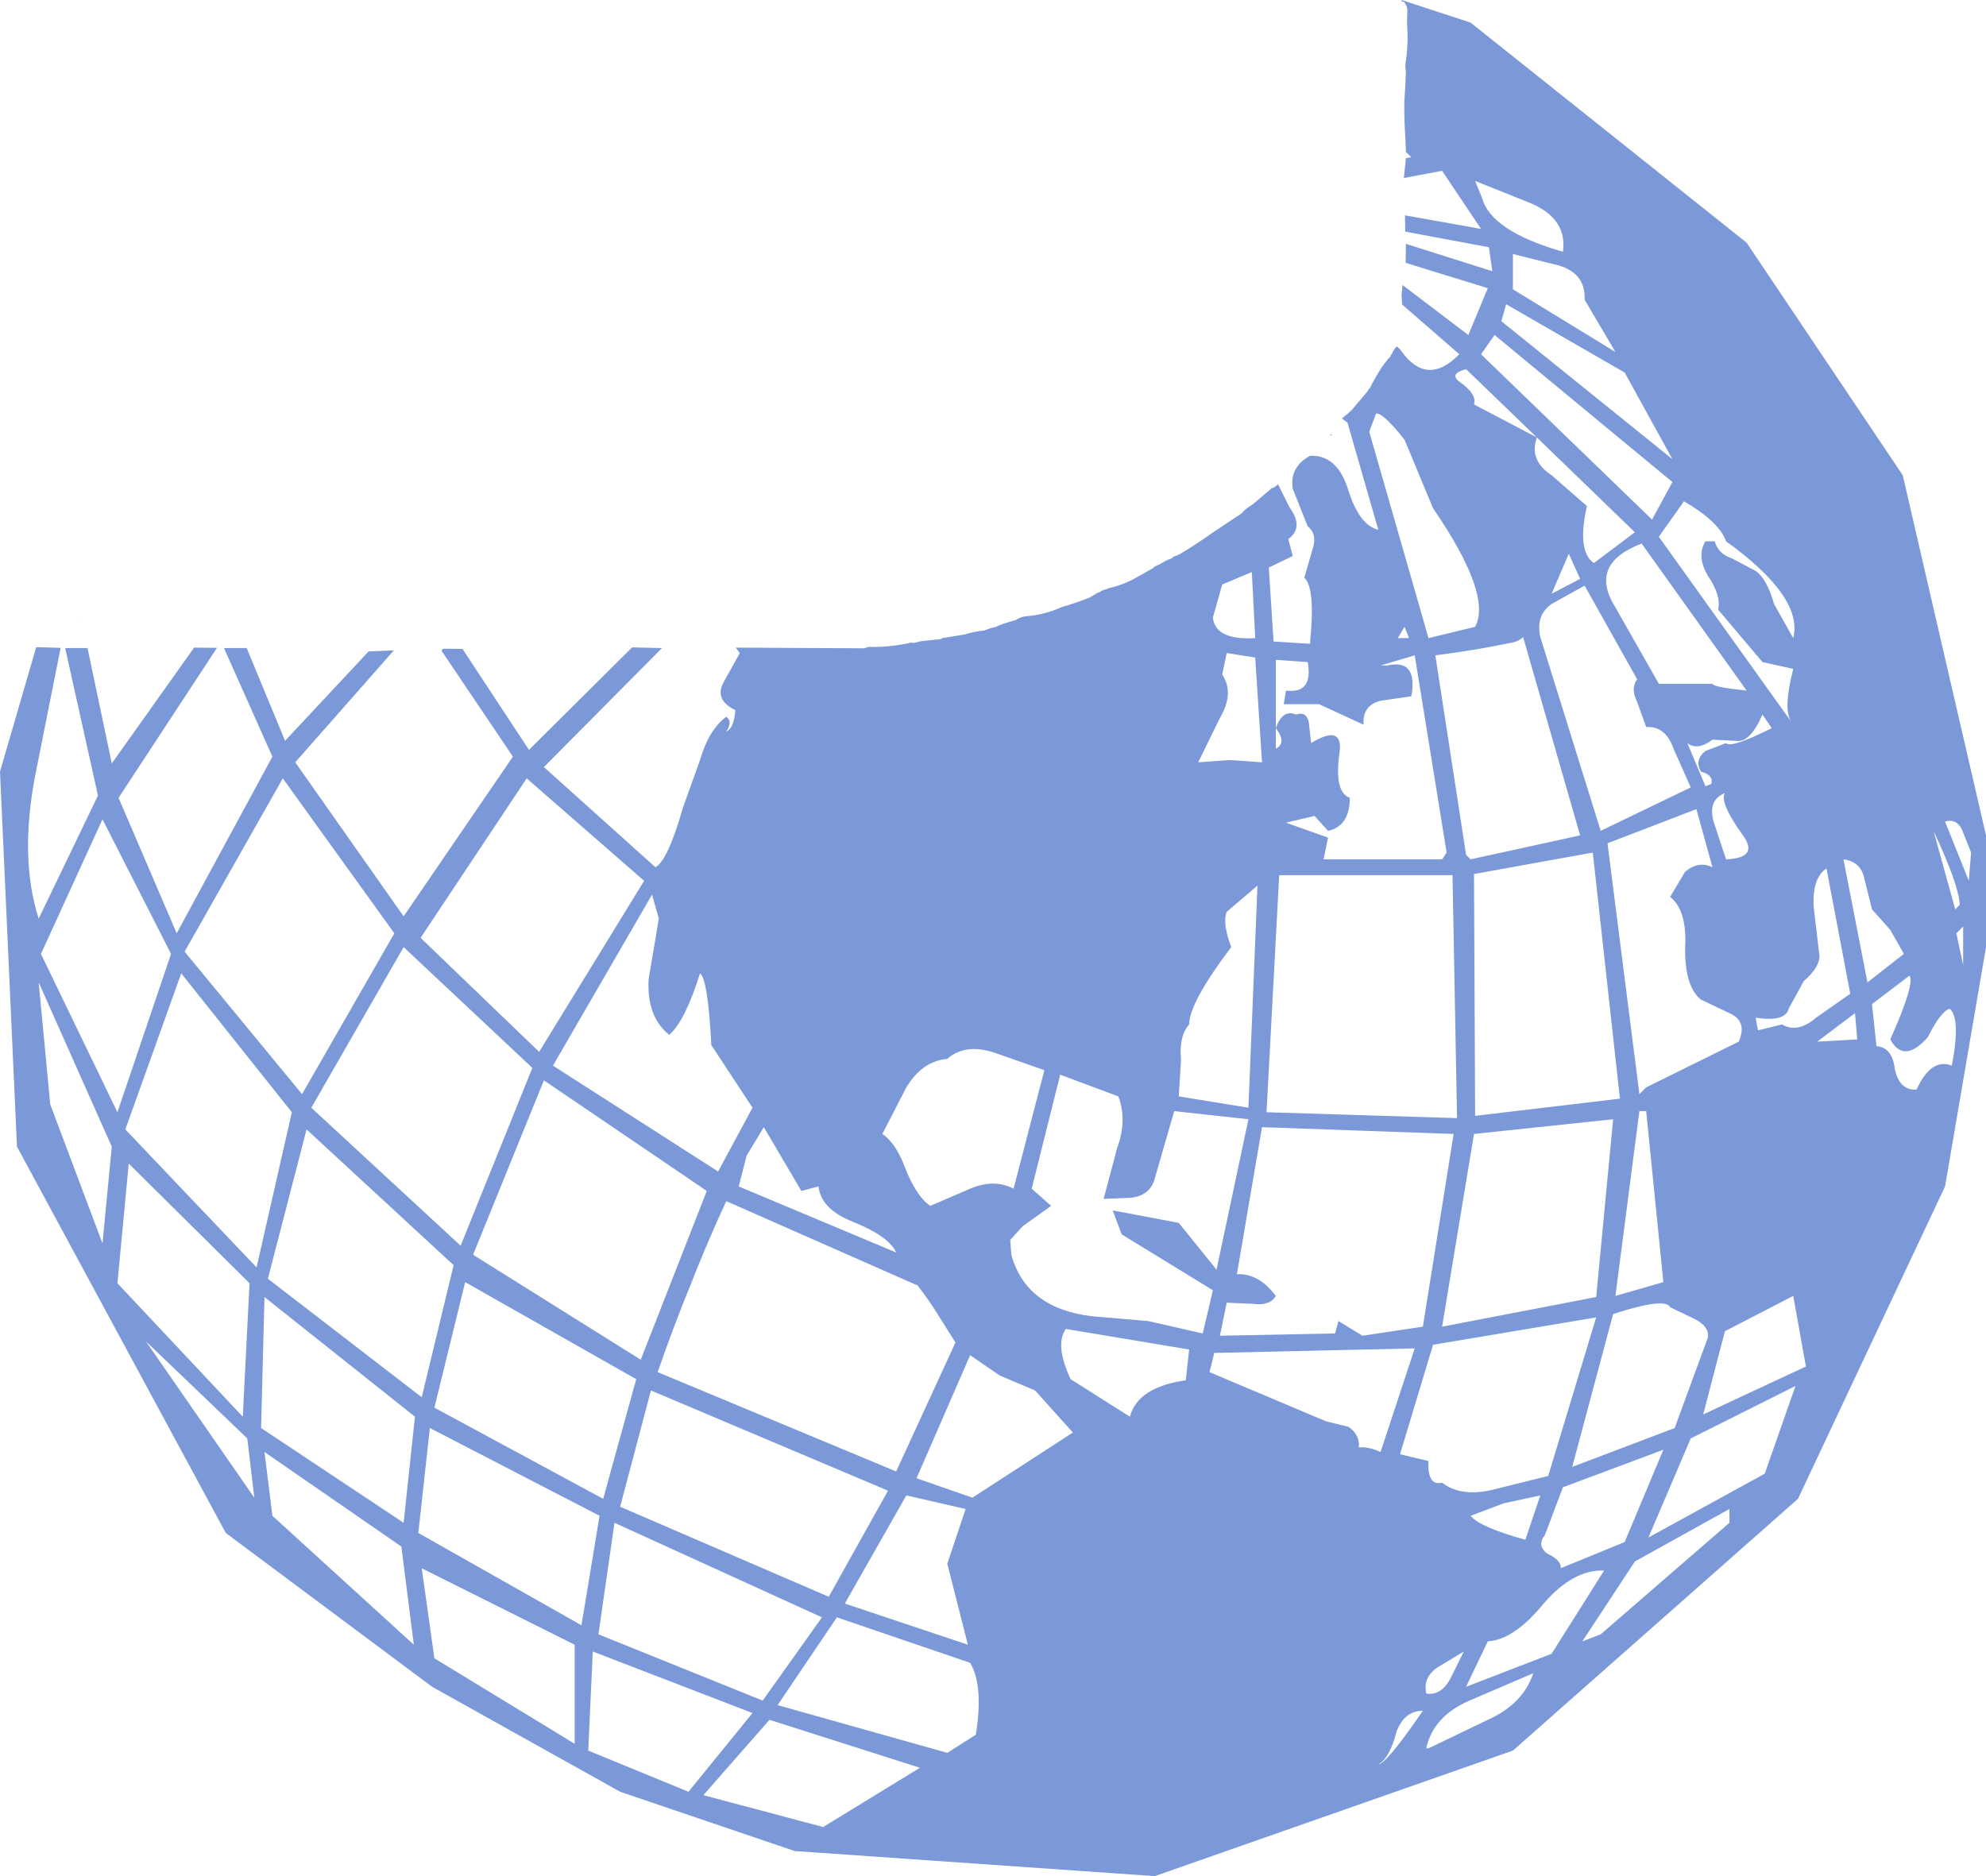 <?xml version="1.0" encoding="UTF-8" standalone="no"?>
<svg xmlns:xlink="http://www.w3.org/1999/xlink" height="414.7px" width="438.9px" xmlns="http://www.w3.org/2000/svg">
  <g transform="matrix(1.0, 0.0, 0.0, 1.0, -493.35, -364.6)">
    <path d="M620.35 750.05 L620.35 728.15 586.55 711.25 589.35 731.15 620.35 750.05 M623.35 751.55 L645.5 760.65 659.65 743.25 624.35 729.65 623.35 751.55 M582.55 701.2 L585.05 677.75 551.8 651.3 551.05 680.25 582.55 701.2 M588.35 680.25 L585.8 703.45 621.85 723.85 625.85 699.65 588.35 680.25 M549.55 695.65 L548.0 682.55 525.6 661.1 549.55 695.65 M551.8 685.55 L553.55 699.65 584.8 728.15 582.05 706.45 551.8 685.55 M561.1 614.25 L552.55 647.25 586.55 673.45 593.6 644.25 561.1 614.25 M521.8 621.8 L519.3 648.25 547.0 677.75 548.5 648.25 521.8 621.8 M502.4 575.45 L519.3 610.45 531.15 575.45 516.0 545.7 502.4 575.45 M501.9 581.75 L504.45 608.7 516.0 639.45 518.05 618.05 501.9 581.75 M557.85 610.45 L533.4 579.75 521.05 614.25 550.05 644.75 557.85 610.45 M633.95 669.45 L596.15 648.0 589.35 675.75 626.65 695.9 633.95 669.45 M611.0 600.65 L582.55 573.95 562.15 609.45 595.15 639.95 611.0 600.65 M597.9 641.95 L634.95 665.15 649.55 627.85 613.55 603.4 597.9 641.95 M580.5 570.9 L555.85 536.65 534.15 574.95 560.1 606.45 580.5 570.9 M635.7 559.3 L609.75 536.65 586.3 571.9 612.5 597.1 635.7 559.3 M512.2 505.3 L512.05 505.3 512.2 505.3 M511.5 502.0 L511.35 501.95 511.45 501.9 511.5 502.0 M847.85 711.75 Q841.0 711.5 834.5 719.05 827.9 727.1 822.15 727.4 L817.35 737.45 836.25 730.15 847.85 711.75 M825.65 696.9 L818.35 699.65 Q820.35 702.15 830.45 704.95 L833.75 695.15 825.65 696.9 M867.0 682.55 L857.65 704.45 883.35 690.35 890.15 670.95 867.0 682.55 M875.55 698.15 L854.65 709.75 843.05 727.4 847.1 725.85 875.55 701.2 875.55 698.15 M852.4 705.45 L860.95 685.05 838.75 693.35 834.75 703.95 Q832.95 706.2 835.25 708.0 838.5 709.5 838.25 711.25 L852.4 705.45 M867.75 656.1 L862.45 653.55 Q861.45 651.3 849.85 655.05 L840.8 688.85 863.45 680.25 870.75 660.35 Q871.25 657.85 867.75 656.1 M889.65 651.05 L874.55 658.85 869.75 677.25 892.45 666.65 889.65 651.05 M849.85 612.0 L819.1 615.25 812.05 657.85 846.1 651.3 849.85 612.0 M857.15 610.2 L855.65 610.2 850.35 651.05 860.95 648.0 857.15 610.2 M903.8 594.35 L903.3 588.55 894.95 594.85 903.8 594.35 M924.2 587.55 Q922.15 588.3 919.4 593.85 914.1 599.85 911.1 594.35 916.6 582.0 915.35 580.25 L907.05 586.55 908.05 595.85 Q911.55 596.1 912.1 600.9 913.1 605.65 916.9 605.45 920.15 598.35 924.7 600.15 926.7 589.55 924.2 587.55 M811.05 733.15 Q807.75 735.4 808.55 738.95 811.8 739.45 813.85 735.7 L816.85 729.65 811.05 733.15 M808.55 751.05 L809.05 751.05 822.15 744.75 Q829.95 741.25 832.2 734.45 L818.1 740.5 Q810.05 744.0 808.55 751.05 M797.95 754.6 Q799.7 754.55 807.8 742.75 803.75 742.75 802.0 747.3 800.45 753.3 797.95 754.6 M802.75 686.05 L809.05 687.55 Q808.75 693.1 812.05 692.35 816.35 695.6 823.4 693.85 L835.5 690.85 846.1 655.8 810.05 661.85 802.75 686.05 M675.25 768.45 L696.65 755.35 663.4 744.75 648.8 761.4 675.25 768.45 M661.9 740.5 L675.0 722.1 629.15 701.2 625.6 725.85 661.9 740.5 M678.3 722.1 L665.2 741.5 702.7 752.05 709.0 748.05 Q710.75 737.2 707.75 732.15 L678.3 722.1 M676.5 717.55 L689.6 694.1 637.2 671.95 630.4 697.65 676.5 717.55 M702.7 710.25 L706.75 698.15 693.65 695.15 680.05 719.05 707.25 728.15 702.7 710.25 M714.3 668.65 L707.75 664.15 695.9 691.35 708.25 695.65 730.45 681.25 722.1 671.95 714.3 668.65 M704.5 661.35 L700.7 655.3 Q698.7 652.05 696.15 648.75 L653.85 630.1 Q649.55 639.4 645.8 649.0 642.0 658.3 638.7 667.9 665.05 678.85 691.4 689.85 L704.5 661.35 M659.65 609.45 L650.55 595.6 Q649.8 581.0 648.05 579.75 644.75 590.3 641.25 593.35 636.2 589.3 636.7 581.0 L638.95 567.65 637.45 562.35 615.55 600.15 652.05 623.55 659.65 609.45 M662.15 613.75 L658.35 620.05 656.6 626.85 691.4 641.45 Q689.85 637.9 681.8 634.65 674.75 631.85 674.25 626.85 L670.45 627.85 662.15 613.75 M724.15 601.15 L713.3 597.35 Q706.75 595.1 702.7 598.65 697.15 599.15 693.65 604.95 L688.35 615.25 Q691.35 617.25 693.4 622.8 695.9 629.1 698.95 631.15 L707.75 627.35 Q713.05 625.1 717.35 627.35 L724.15 601.15 M770.25 652.8 L764.45 652.55 762.95 659.85 788.4 659.35 789.15 656.6 794.45 659.85 807.8 657.85 814.6 615.25 772.25 613.75 766.7 646.25 Q771.5 646.0 775.3 651.05 774.0 653.3 770.25 652.8 M755.4 669.7 L756.15 662.9 728.9 658.35 Q726.4 661.85 729.95 669.45 L743.05 677.75 Q744.8 671.2 755.4 669.7 M761.7 663.65 L760.65 667.9 786.35 678.75 791.4 680.0 Q793.9 681.75 793.65 684.55 795.65 684.3 798.45 685.55 L806.0 662.65 761.7 663.65 M740.25 618.3 Q742.5 612.2 740.5 606.95 L727.65 602.15 721.35 627.35 725.65 631.15 719.35 635.65 716.6 638.7 716.85 641.95 Q720.1 653.8 734.7 655.55 L747.05 656.6 759.15 659.35 761.4 649.8 741.25 637.45 739.25 632.15 753.85 634.9 762.2 645.25 769.25 612.0 752.85 610.2 748.55 625.1 Q747.55 628.85 743.3 629.35 L737.25 629.6 740.25 618.3 M771.25 560.35 L764.45 566.15 Q763.45 568.65 765.45 573.95 756.15 586.25 756.15 591.05 753.85 593.6 754.35 598.9 L753.85 606.95 769.25 609.45 771.25 560.35 M782.85 558.05 L776.05 558.05 773.25 610.45 815.35 611.75 814.35 558.05 782.85 558.05 M764.45 508.95 L763.45 513.7 Q766.2 517.75 762.95 523.3 L758.15 533.1 765.2 532.6 772.25 533.1 770.75 509.95 764.45 508.95 M770.0 491.05 L763.45 493.8 761.4 501.1 Q761.9 506.15 770.75 505.65 L770.0 491.05 M803.75 503.15 L802.25 505.65 804.75 505.65 803.75 503.15 M797.45 456.0 L795.95 460.05 809.05 505.65 819.35 503.15 Q823.15 496.05 810.05 476.95 L803.75 461.8 Q798.95 455.75 797.45 456.0 M787.2 460.9 L787.55 460.55 787.6 460.55 787.65 460.8 787.2 460.9 M926.45 564.6 Q926.2 560.05 920.65 548.25 L925.45 565.6 926.45 564.6 M927.2 569.4 L925.7 570.9 927.2 577.95 927.2 569.4 M928.95 553.05 L926.95 548.0 Q925.7 545.45 923.2 546.2 L928.45 559.3 928.95 553.05 M905.3 558.55 Q904.5 555.05 900.75 554.55 L906.05 581.75 914.1 575.45 911.1 570.15 907.05 565.6 905.3 558.55 M897.0 556.55 Q893.7 558.8 894.2 565.35 L895.45 575.95 Q895.45 578.45 891.95 581.5 L888.65 587.55 Q887.9 590.55 881.35 589.55 L881.85 592.35 887.15 591.05 Q890.65 593.05 894.7 589.55 L902.25 584.25 897.0 556.55 M874.8 554.55 Q882.35 554.25 878.35 549.0 873.3 541.9 874.55 539.9 870.75 541.4 872.05 546.2 L874.8 554.55 M865.75 557.3 Q868.75 554.8 871.8 556.3 L868.25 543.45 848.6 551.0 855.65 606.45 857.15 604.95 877.6 594.85 Q879.6 590.3 875.55 588.55 L869.25 585.55 Q865.7 582.75 865.75 574.2 866.25 565.85 862.45 562.85 L865.75 557.3 M874.8 528.85 Q875.8 530.1 884.9 525.55 L882.85 522.55 Q880.1 528.85 877.05 528.35 L871.8 528.1 Q868.5 530.6 866.25 528.85 L870.25 538.4 871.55 537.9 Q872.05 535.9 869.25 535.15 867.75 532.6 870.25 530.6 L874.8 528.85 M845.35 553.05 L819.1 557.8 819.35 611.25 851.35 607.45 845.35 553.05 M812.05 554.55 L813.05 553.05 806.0 509.45 798.45 511.7 799.95 511.7 Q806.75 510.2 805.25 518.5 L798.45 519.5 Q794.4 520.5 794.7 524.8 L784.85 520.25 777.05 520.25 777.55 517.25 Q783.6 518.0 782.35 510.95 L775.3 510.45 775.3 525.55 775.3 530.1 Q777.8 528.8 775.3 525.55 776.8 521.25 779.8 522.55 782.05 521.75 782.6 524.3 L783.1 528.85 Q790.15 524.55 789.4 530.85 788.1 539.65 791.65 540.95 791.65 547.2 786.85 548.25 L783.85 544.95 777.55 546.45 786.85 549.75 785.85 554.55 812.05 554.55 M836.25 495.85 L842.55 492.55 840.05 487.0 836.25 495.85 M829.95 505.4 Q828.95 506.4 827.45 506.65 819.1 508.4 810.55 509.45 L817.35 553.55 818.35 554.55 842.55 549.25 829.95 505.4 M859.95 515.75 L871.8 515.75 Q872.0 516.5 879.35 517.25 L856.15 484.75 Q844.3 489.25 850.35 498.85 L859.95 515.75 M855.15 519.75 Q853.65 516.75 855.15 514.75 L843.55 494.05 836.25 498.1 Q832.7 500.6 833.75 505.4 L847.1 548.25 867.0 538.65 863.2 530.1 Q861.45 525.05 857.15 525.3 L855.15 519.75 M881.35 490.8 Q883.85 492.55 885.4 498.1 L889.65 505.65 Q891.95 496.6 874.8 484.25 873.3 479.95 865.5 475.4 L859.95 483.25 889.15 524.05 Q887.4 521.25 889.65 512.45 L882.85 510.95 873.05 499.35 Q873.8 496.3 870.75 491.8 868.25 487.5 870.25 484.25 L872.3 484.25 Q873.05 487.0 876.05 488.0 L881.35 490.8 M815.85 448.95 Q819.85 451.75 819.1 454.0 L833.0 461.3 Q831.2 466.35 836.25 469.65 L844.05 476.45 Q841.8 486.5 845.6 489.05 L854.65 482.25 833.0 461.3 817.35 446.2 Q813.55 447.2 815.85 448.95 M826.2 431.85 L825.15 435.6 862.95 466.1 852.4 446.95 826.2 431.85 M823.65 438.65 L820.65 442.9 858.45 479.45 862.95 471.15 823.65 438.65 M837.75 423.25 L827.7 420.75 827.7 428.55 850.35 442.4 843.55 430.85 Q843.8 425.0 837.75 423.25 M820.9 408.4 Q822.9 415.7 838.75 420.25 839.75 413.15 831.95 409.65 L819.35 404.6 820.9 408.4 M804.35 367.65 Q804.55 366.0 803.55 364.95 L803.1 364.95 803.1 364.6 818.35 369.6 879.35 418.25 913.85 469.65 932.25 549.25 932.25 573.95 923.2 626.85 890.7 695.9 827.7 751.55 748.55 779.3 668.95 773.75 630.4 760.65 588.85 737.45 543.25 703.45 497.1 618.05 493.35 535.15 501.35 507.65 506.75 507.8 501.15 535.9 Q497.6 554.25 501.9 567.65 L515.0 540.45 507.75 507.85 512.7 507.85 518.05 533.35 536.25 507.75 541.3 507.8 519.55 540.95 532.4 570.9 553.55 531.85 542.85 507.85 547.1 507.85 547.85 507.8 556.35 528.35 574.8 508.6 580.4 508.35 558.6 533.1 582.55 567.15 606.7 531.85 590.9 508.4 591.0 508.4 591.0 508.35 591.0 508.25 591.1 508.15 591.15 508.1 591.3 508.0 592.9 508.0 595.55 508.05 595.7 508.15 595.75 508.25 595.8 508.35 595.8 508.45 595.8 508.55 595.9 508.55 610.25 530.35 633.05 507.7 639.65 507.85 613.55 534.15 638.2 556.3 Q640.95 554.8 644.25 543.2 L648.05 532.6 Q650.05 525.8 653.85 523.05 655.35 524.05 653.85 526.3 655.6 525.55 655.85 521.55 651.05 519.25 653.35 515.25 L656.85 508.95 655.95 507.75 684.25 507.9 685.35 507.6 Q690.1 507.7 694.65 506.65 L695.4 506.7 696.8 506.35 697.2 506.3 701.35 505.85 701.4 505.75 701.55 505.65 706.5 504.85 706.65 504.8 Q708.65 504.2 710.9 503.95 L712.4 503.4 713.55 503.15 713.65 503.05 713.75 503.0 Q715.05 502.45 716.45 502.05 L717.85 501.65 Q718.9 500.9 720.3 500.8 724.35 500.45 727.95 498.8 L729.15 498.45 Q731.6 497.7 734.0 496.75 L736.0 495.6 736.45 495.45 Q736.95 495.05 737.6 494.9 L738.0 494.8 738.1 494.7 738.2 494.65 Q741.7 493.9 744.75 492.1 L745.5 491.7 748.3 490.1 748.3 490.0 748.3 489.95 749.8 489.25 Q751.0 488.45 752.2 488.05 L752.3 488.0 752.45 487.9 752.7 487.65 753.55 487.35 753.7 487.25 753.8 487.15 753.95 487.2 754.05 487.1 Q757.75 484.9 761.25 482.4 L767.1 478.5 767.7 478.1 Q768.65 477.0 769.95 476.25 L770.05 476.2 773.9 472.95 774.25 472.6 775.15 472.2 775.8 471.65 778.3 476.7 Q781.6 481.2 778.05 483.75 L779.05 487.5 773.75 490.05 774.8 506.4 782.85 506.9 Q784.1 494.55 781.6 492.3 L783.35 486.25 Q784.6 482.7 782.35 480.95 L779.05 472.65 Q778.3 467.85 782.85 465.35 788.65 465.05 791.15 472.4 793.65 480.7 797.95 481.7 L791.15 458.05 789.9 457.1 791.2 456.05 792.15 455.15 795.45 451.25 795.95 450.5 796.2 450.25 796.25 450.1 796.25 449.95 796.35 449.85 796.5 449.65 796.5 449.55 796.55 449.45 Q797.6 447.5 798.8 445.65 L799.05 445.35 799.15 445.15 799.9 444.25 800.0 444.05 800.4 443.65 800.6 443.45 800.75 443.05 800.95 442.85 Q801.2 442.2 801.6 441.65 L801.8 441.35 801.9 441.3 801.95 441.25 802.25 441.3 802.35 441.4 802.5 441.6 802.75 441.8 802.85 441.9 802.85 442.0 803.0 442.15 Q808.75 450.2 815.85 442.9 L803.2 431.9 803.2 431.8 803.1 429.8 803.3 427.6 817.85 438.65 822.15 428.3 804.0 422.7 804.05 418.5 823.15 424.55 822.4 419.25 803.9 415.8 803.85 412.2 820.65 415.2 812.05 402.35 803.6 403.95 804.05 399.55 805.25 399.35 804.05 398.2 803.95 395.3 Q803.65 391.25 803.7 387.1 L803.9 383.85 804.05 380.55 803.95 379.4 803.9 379.15 803.95 378.75 Q804.65 374.35 804.3 369.85 L804.35 367.65 M803.1 365.0 L803.55 365.0 803.1 365.0" fill="#7b98d9" fill-rule="evenodd" stroke="none"/>
  </g>
</svg>
